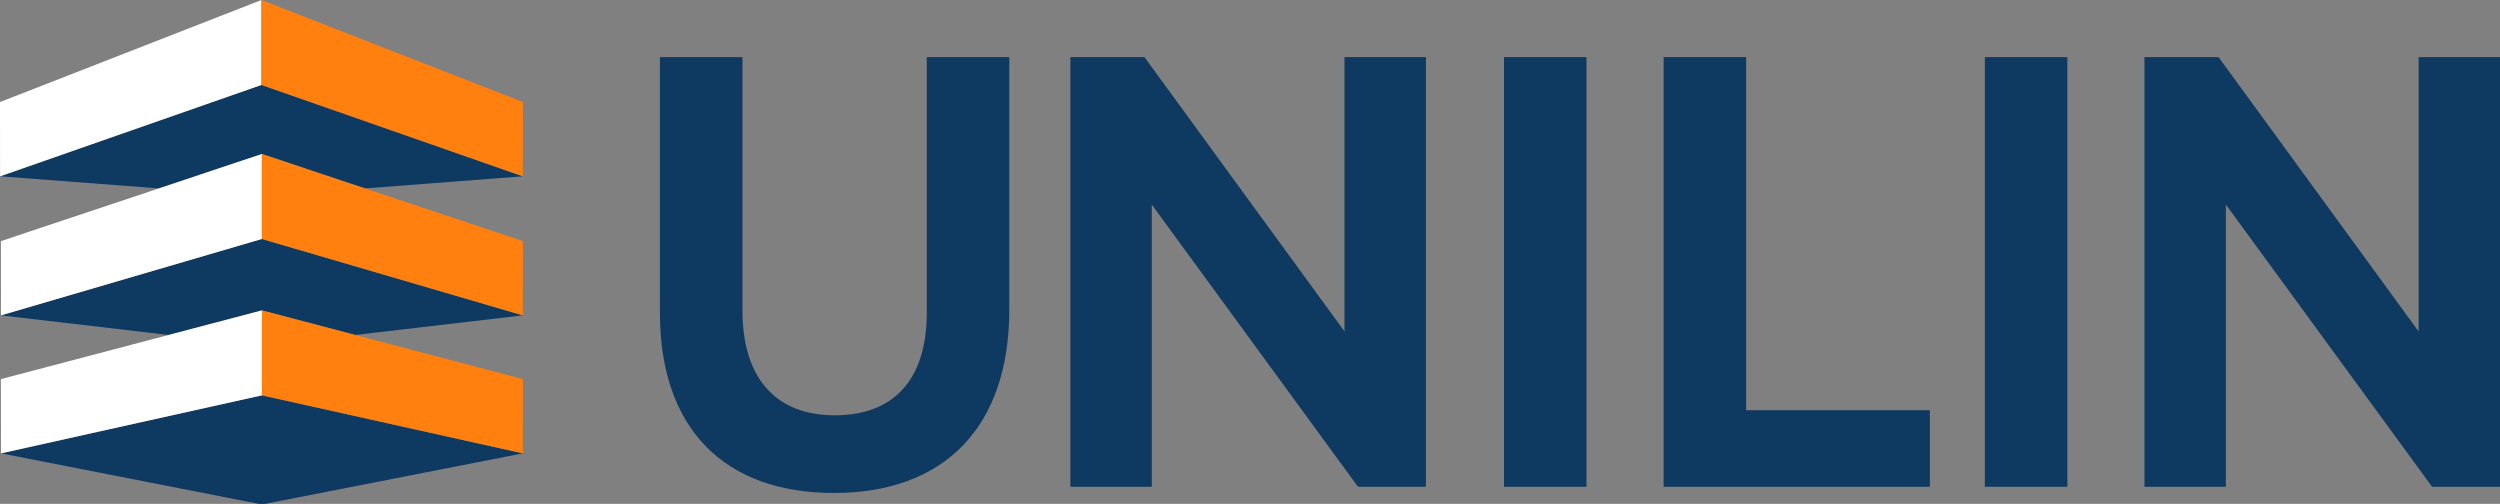 <?xml version="1.0" encoding="iso-8859-1"?>
<!-- Generator: Adobe Illustrator 26.5.0, SVG Export Plug-In . SVG Version: 6.00 Build 0)  -->
<svg version="1.1" id="Layer_1" xmlns="http://www.w3.org/2000/svg" xmlns:xlink="http://www.w3.org/1999/xlink" x="0px" y="0px" viewBox="0 0 1920 386" enable-background="new 0 0 1920 386.452" xml:space="preserve" width="129px" height="26px" preserveAspectRatio="none">
<rect x="0" y="0" width="1920" height="386" fill="#808080" stroke="none"/>
<g>
	<path fill="#0E3960" d="M711.761,239.835c0,50.503-25.061,78.315-70.566,78.315c-22.339,0-39.838-6.778-52.01-20.147
		c-12.598-13.837-18.985-34.132-18.985-60.321V43.763h-63.371v196.071c0,87.581,48.661,137.811,133.506,137.811
		c85.666,0,134.797-51.171,134.797-140.394V43.763h-63.371V239.835z"/>
	<polygon fill="#0E3960" points="1032.585,253.912 878.942,43.763 822.055,43.763 822.055,372.91 884.565,372.91 884.565,156.716 
		1042.945,372.91 1095.094,372.91 1095.094,43.763 1032.585,43.763 	"/>
	<rect x="1155.061" y="43.763" fill="#0E3960" width="63.373" height="329.147"/>
	<polygon fill="#0E3960" points="1341.039,43.763 1277.668,43.763 1277.668,372.91 1482.115,372.91 1482.115,314.274 
		1341.039,314.274 	"/>
	<rect x="1524.354" y="43.763" fill="#0E3960" width="63.373" height="329.147"/>
	<polygon fill="#0E3960" points="1857.49,43.763 1857.49,253.912 1703.847,43.763 1646.961,43.763 1646.961,372.91 1709.47,372.91 
		1709.47,156.716 1867.851,372.91 1920,372.91 1920,43.763 	"/>
</g>
<g>
	<polygon fill="#0E3960" points="201.127,117.984 201.127,117.981 201.132,117.983 201.136,117.981 201.136,117.984 
		280.237,144.315 401.523,135.064 200.794,65.069 0.175,135.064 121.985,144.329 	"/>
	<polygon fill="#FFFFFF" points="0,78.174 0.053,135.061 200.789,65.066 200.789,0 	"/>
	<polygon fill="#FF800F" points="401.594,78.174 401.54,135.061 200.804,65.066 200.804,0 	"/>
	<polygon fill="#0E3960" points="201.139,237.776 201.139,237.783 272.833,256.606 401.523,241.583 201.124,183.067 0.69,241.583 
		129.45,256.601 	"/>
	<polygon fill="#FFFFFF" points="0.676,184.71 0.729,241.596 201.136,183.068 201.136,117.981 	"/>
	<polygon fill="#FF800F" points="401.587,184.71 401.534,241.596 201.127,183.068 201.127,117.981 	"/>
	<polygon fill="#0E3960" points="0.858,347.302 201.126,386.452 401.523,347.302 201.123,302.829 	"/>
	<polygon fill="#FF800F" points="401.587,290.411 401.534,347.297 201.127,302.855 201.127,237.78 	"/>
	<polygon fill="#FFFFFF" points="201.139,237.776 201.139,302.853 0.732,347.294 0.67,290.418 	"/>
</g>
<g>
</g>
<g>
</g>
<g>
</g>
<g>
</g>
<g>
</g>
<g>
</g>
<g>
</g>
<g>
</g>
<g>
</g>
<g>
</g>
<g>
</g>
<g>
</g>
<g>
</g>
<g>
</g>
<g>
</g>
</svg>
